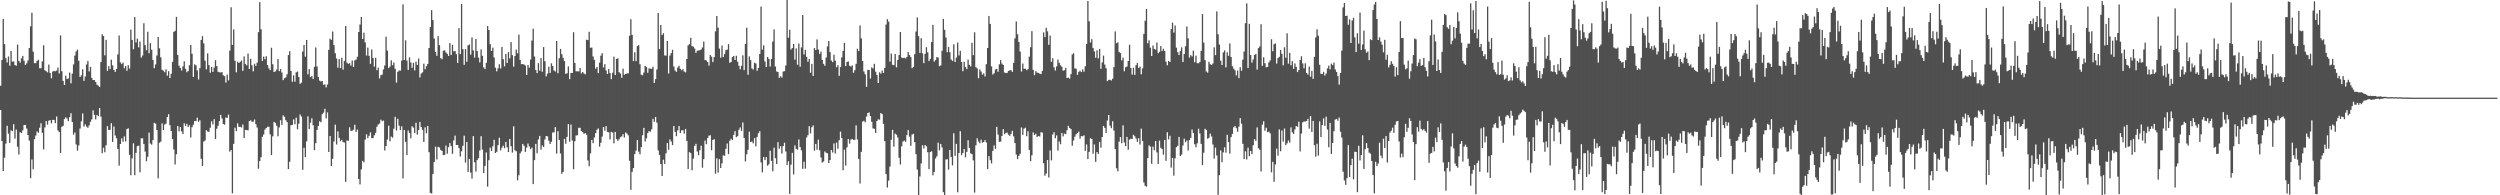 <svg xmlns="http://www.w3.org/2000/svg" width="1920" height="150"><path fill="#4f4f4f" d="M0 65.823h1v18.638H0zM1 46.057h1v62.262H1zM2 14.473h1v116.908H2zM3 33.891h1v87.225H3zM4 44.705h1v65.604H4zM5 47.953h1v48.656H5zM6 43.428h1v59.245H6zM7 50.418h1v59.323H7zM8 39.157h1v60.939H8zM9 47.357h1v53.347H9zM10 47.152h1v48.215H10zM11 49.938h1v56.545H11zM12 50.497h1v49.038H12zM13 34.175h1v78.501H13zM14 46.764h1v71.944H14zM15 48.137h1v53.354H15zM16 44.875h1v57.298H16zM17 42.905h1v57.192H17zM18 46.665h1v49.398H18zM19 49.857h1v46.098H19zM20 48.631h1v50.095H20zM21 46.442h1v57.26H21zM22 36.881h1v71.102H22zM23 20.212h1v116.635H23zM24 9.805h1v112.683H24zM25 39.664h1v90.393H25zM26 48.554h1v58.312H26zM27 48.412h1v55.676H27zM28 46.755h1v54.225H28zM29 45.951h1v56.012H29zM30 52.386h1v45.738H30zM31 52.441h1v42.206H31zM32 47.129h1v54.857H32zM33 34.777h1v80.018H33zM34 53.892h1v43.972H34zM35 54.748h1v38.246H35zM36 55.556h1v40.196H36zM37 49.604h1v43.132H37zM38 55.998h1v36.224H38zM39 60.109h1v34.613H39zM40 54.924h1v37.158H40zM41 54.42h1v37.674H41zM42 54.74h1v39.803H42zM43 54.157h1v35.325H43zM44 51.88h1v48.266H44zM45 56.461h1v45.042H45zM46 27.166h1v90.368H46zM47 54.66h1v42.736H47zM48 62.089h1v34.542H48zM49 65.265h1v26.198H49zM50 58.129h1v31.992H50zM51 60.768h1v30.233H51zM52 60.212h1v32.828H52zM53 55.752h1v34.261H53zM54 63.975h1v22.959H54zM55 56.528h1v37.228H55zM56 49.449h1v53.903H56zM57 42.724h1v59.026H57zM58 39.424h1v71.534H58zM59 38.103h1v77.615H59zM60 46.643h1v65.057H60zM61 59.176h1v39.559H61zM62 57.888h1v35.311H62zM63 53.171h1v33.987H63zM64 62.105h1v35.105H64zM65 58.785h1v36.689H65zM66 49.488h1v47.698H66zM67 46.8h1v51.364H67zM68 54.849h1v41.512H68zM69 51.353h1v42.214H69zM70 59.775h1v31.944H70zM71 61.515h1v23.247H71zM72 61.499h1v26.741H72zM73 62.845h1v28.876H73zM74 65.046h1v23.205H74zM75 65.752h1v23.321H75zM76 66.773h1v16.197H76zM77 47.648h1v41.975H77zM78 26.32h1v91.317H78zM79 27.689h1v85.757H79zM80 42.502h1v74.429H80zM81 30.597h1v80.993H81zM82 54.41h1v42.437H82zM83 50.822h1v48.942H83zM84 53.103h1v46.64H84zM85 45.85h1v48.755H85zM86 50.176h1v58.824H86zM87 53.733h1v43.411H87zM88 55.256h1v48.84H88zM89 52.956h1v53.213H89zM90 41.768h1v72.619H90zM91 27.24h1v99.956H91zM92 47.88h1v62.695H92zM93 49.254h1v57.049H93zM94 48.072h1v60.831H94zM95 52.498h1v52.246H95zM96 50.758h1v57.846H96zM97 54.341h1v44.734H97zM98 50.061h1v48.519H98zM99 52.611h1v66.326H99zM100 22.785h1v111.796H100zM101 30.666h1v90.985H101zM102 37.829h1v72.231H102zM103 13.121h1v121.451H103zM104 32.619h1v84.779H104zM105 29.65h1v82.569H105zM106 36.407h1v75.454H106zM107 31.956h1v100.379H107zM108 44.258h1v61.946H108zM109 42.662h1v63.559H109zM110 17.844h1v92.789H110zM111 34.646h1v81.77H111zM112 38.589h1v85.288H112zM113 24.349h1v96.032H113zM114 40.853h1v60.976H114zM115 33.201h1v77.055H115zM116 38.126h1v72.995H116zM117 46.003h1v61.562H117zM118 52.377h1v41.972H118zM119 49.529h1v45.418H119zM120 42.605h1v57.256H120zM121 28.431h1v108.57H121zM122 37.108h1v72.541H122zM123 44.017h1v64.736H123zM124 53.605h1v41.184H124zM125 54.307h1v45.59H125zM126 55.504h1v40.207H126zM127 53.231h1v41.679H127zM128 58.123h1v31.789H128zM129 54.656h1v33.055H129zM130 59.975h1v36.199H130zM131 56.615h1v44.043H131zM132 47.535h1v59.276H132zM133 24.48h1v90.34H133zM134 23.651h1v102.644H134zM135 12.948h1v105.483H135zM136 42.122h1v54.66H136zM137 50.378h1v50.551H137zM138 52.117h1v45.475H138zM139 54.098h1v46.843H139zM140 51.005h1v51.973H140zM141 47.034h1v47.641H141zM142 52.823h1v43.917H142zM143 55.488h1v39.64H143zM144 54.55h1v43.012H144zM145 50.117h1v45.999H145zM146 34.457h1v71.175H146zM147 41.282h1v56.405H147zM148 59.102h1v36.631H148zM149 49.397h1v43.552H149zM150 50.234h1v42.811H150zM151 54.07h1v36.352H151zM152 61.103h1v32.498H152zM153 52.374h1v39.969H153zM154 30.731h1v91.226H154zM155 27.777h1v99.713H155zM156 33.327h1v75.355H156zM157 46.608h1v61.284H157zM158 53.269h1v46.745H158zM159 41.005h1v59.95H159zM160 50.016h1v51.24H160zM161 55.827h1v42.268H161zM162 51.438h1v41.69H162zM163 55.17h1v40.374H163zM164 51.856h1v39.7H164zM165 46.217h1v60.567H165zM166 50.746h1v48.14H166zM167 55.101h1v41.468H167zM168 55.512h1v37.466H168zM169 55.729h1v32.501H169zM170 55.346h1v35.708H170zM171 57.809h1v37.403H171zM172 58.465h1v37.285H172zM173 63.46h1v26.76H173zM174 57.296h1v33.212H174zM175 61.745h1v26.289H175zM176 38.884h1v77.53H176zM177 5.569h1v109.687H177zM178 34.488h1v114.014H178zM179 22.65h1v87.844H179zM180 46.632h1v51.424H180zM181 55.535h1v45.166H181zM182 47.432h1v47.348H182zM183 48.409h1v49.013H183zM184 47.507h1v49.855H184zM185 46.493h1v51.44H185zM186 54.356h1v41.305H186zM187 43.315h1v62.681H187zM188 49.078h1v50.718H188zM189 50.183h1v49.693H189zM190 41.096h1v59.064H190zM191 52.978h1v39.953H191zM192 45.174h1v47.242H192zM193 50.112h1v43.337H193zM194 54.763h1v38.77H194zM195 48.928h1v42.857H195zM196 50.625h1v44.763H196zM197 48.127h1v49.805H197zM198 24.665h1v104.906H198zM199 1.629h1v122.073H199zM200 22.466h1v98.248H200zM201 46.729h1v58.33H201zM202 43.449h1v59.882H202zM203 45.54h1v54.009H203zM204 43.183h1v55.184H204zM205 49.909h1v47.488H205zM206 52.542h1v44.781H206zM207 53.86h1v49.361H207zM208 36.647h1v82.391H208zM209 49.361h1v55.332H209zM210 55.296h1v38.284H210zM211 54.818h1v39.603H211zM212 53.44h1v43.107H212zM213 45.373h1v59.337H213zM214 54.643h1v43.213H214zM215 53.072h1v39.295H215zM216 55.711h1v40.242H216zM217 61.535h1v27.094H217zM218 60.068h1v29.649H218zM219 59.418h1v32.886H219zM220 57.103h1v36.704H220zM221 42.284h1v87.55H221zM222 39.311h1v84.883H222zM223 54.455h1v41.717H223zM224 62.793h1v33.152H224zM225 57.85h1v33.854H225zM226 62.731h1v32.666H226zM227 55.547h1v34.799H227zM228 54.944h1v44.324H228zM229 59.207h1v35.757H229zM230 64.358h1v23.561H230zM231 63.485h1v25.992H231zM232 39.573h1v90.841H232zM233 34.556h1v78.883H233zM234 43.521h1v77.209H234zM235 30.694h1v77.919H235zM236 57.087h1v32.298H236zM237 53.101h1v46.015H237zM238 59.256h1v34.998H238zM239 58.482h1v32.422H239zM240 60.695h1v35.442H240zM241 51.301h1v63.98H241zM242 36.478h1v73.492H242zM243 51.062h1v48.659H243zM244 59.207h1v37.516H244zM245 61.89h1v31.223H245zM246 62.58h1v31.304H246zM247 62.197h1v25.584H247zM248 65.111h1v21.424H248zM249 64.779h1v18.791H249zM250 67.11h1v23.843H250zM251 64.866h1v21.436H251zM252 38.303h1v78.418H252zM253 29.697h1v74.77H253zM254 30.605h1v96.826H254zM255 24.207h1v97.75H255zM256 34.588h1v74.116H256zM257 40.899h1v54.821H257zM258 44.941h1v66.067H258zM259 51.956h1v48.979H259zM260 45.42h1v60.471H260zM261 52.338h1v56.159H261zM262 44.365h1v63.056H262zM263 53.487h1v55.662H263zM264 46.724h1v62.763H264zM265 19.967h1v119.725H265zM266 48.135h1v59.694H266zM267 49.046h1v59.211H267zM268 48.461h1v49.31H268zM269 50.387h1v50.12H269zM270 46.479h1v53.95H270zM271 51.454h1v48.125H271zM272 46.399h1v49.437H272zM273 45.78h1v55.519H273zM274 43.562h1v55.905H274zM275 24.571h1v112.967H275zM276 18.861h1v122.829H276zM277 13.075h1v117.016H277zM278 29.948h1v93.622H278zM279 25.155h1v99.499H279zM280 32.543h1v74.666H280zM281 42.645h1v60.52H281zM282 36.562h1v69.558H282zM283 42.848h1v61.47H283zM284 49.018h1v52.676H284zM285 38.054h1v68.056H285zM286 44.49h1v61.607H286zM287 51.073h1v52.846H287zM288 44.416h1v57.585H288zM289 53.922h1v43.474H289zM290 51.962h1v43.675H290zM291 60.211h1v34.638H291zM292 57.776h1v34.139H292zM293 57.294h1v35.86H293zM294 53.352h1v39.215H294zM295 50.318h1v65.237H295zM296 28.184h1v83.927H296zM297 38.861h1v68.313H297zM298 52.339h1v44.161H298zM299 51.167h1v57.332H299zM300 46.315h1v58.59H300zM301 50.095h1v55.636H301zM302 47.992h1v50.898H302zM303 52.813h1v36.91H303zM304 63.417h1v36.87H304zM305 55.119h1v36.123H305zM306 54.128h1v42.408H306zM307 54.291h1v45.512H307zM308 46.543h1v50.496H308zM309 3.331h1v133.698H309zM310 46.094h1v53.747H310zM311 30.964h1v77.95H311zM312 46.525h1v72.572H312zM313 53.683h1v46.54H313zM314 44.045h1v58.117H314zM315 47.986h1v58.183H315zM316 52.085h1v44.905H316zM317 48.227h1v49.759H317zM318 54.06h1v48.111H318zM319 47.376h1v46.874H319zM320 49.848h1v53.531H320zM321 44.952h1v54.968H321zM322 59.439h1v34.212H322zM323 56.474h1v41.124H323zM324 55.563h1v44.195H324zM325 48.908h1v60.091H325zM326 53.12h1v44.669H326zM327 50.816h1v51.553H327zM328 49.11h1v47.663H328zM329 36.886h1v79.98H329zM330 20.787h1v127.339H330zM331 7.785h1v140.859H331zM332 15.423h1v118.254H332zM333 29.6h1v94.786H333zM334 39.955h1v72.704H334zM335 42.856h1v79.603H335zM336 27.761h1v85.003H336zM337 34.695h1v78.62H337zM338 44.665h1v70.469H338zM339 45.513h1v70.383H339zM340 38.964h1v80.159H340zM341 38.717h1v80.237H341zM342 40.327h1v71.439H342zM343 41.301h1v76.767H343zM344 42.943h1v70.086H344zM345 33.071h1v76.837H345zM346 42.174h1v70.034H346zM347 34.458h1v83.641H347zM348 39.427h1v68.451H348zM349 39.187h1v64.944H349zM350 41.611h1v69.73H350zM351 48.341h1v62.965H351zM352 21.616h1v92.153H352zM353 41.513h1v78.726H353zM354 3.002h1v113.198H354zM355 37.737h1v74.303H355zM356 49.78h1v54.418H356zM357 37.662h1v87.198H357zM358 47.441h1v61.61H358zM359 34.833h1v97.177H359zM360 34.132h1v87.948H360zM361 42.006h1v90.544H361zM362 28.757h1v108.385H362zM363 38.771h1v65.799H363zM364 44.25h1v80.362H364zM365 29.968h1v101.845H365zM366 39.279h1v83.653H366zM367 44.241h1v77.189H367zM368 47.936h1v67.623H368zM369 37.95h1v66.67H369zM370 42.874h1v72.045H370zM371 51.712h1v81.197H371zM372 53.041h1v74.36H372zM373 48.211h1v68.893H373zM374 19.999h1v123.356H374zM375 23.063h1v99.976H375zM376 33.943h1v79.447H376zM377 39.16h1v76.85H377zM378 36.631h1v75.682H378zM379 44.116h1v63.242H379zM380 51.955h1v65.532H380zM381 54.803h1v61.764H381zM382 52.482h1v59.025H382zM383 49.334h1v56.425H383zM384 52.601h1v62.947H384zM385 36.053h1v77.331H385zM386 45.445h1v66.453H386zM387 50.959h1v62.926H387zM388 41.441h1v67.547H388zM389 48.364h1v64.715H389zM390 40h1v76.779H390zM391 44.872h1v61.875H391zM392 32.331h1v79.942H392zM393 42.396h1v74.817H393zM394 51.168h1v45.835H394zM395 43.027h1v72.386H395zM396 38.094h1v78.072H396zM397 40.902h1v97.576H397zM398 26.578h1v108.009H398zM399 46.061h1v71.732H399zM400 49.264h1v67.032H400zM401 49.203h1v61.326H401zM402 49.55h1v62.442H402zM403 50.304h1v66.392H403zM404 57.589h1v55.757H404zM405 50.019h1v60.218H405zM406 51.991h1v60.469H406zM407 45.717h1v68.881H407zM408 31.175h1v82.187H408zM409 22.037h1v119.389H409zM410 43.437h1v79.543H410zM411 53.686h1v56.783H411zM412 56.14h1v61.562H412zM413 48.493h1v58.637H413zM414 54.263h1v50.133H414zM415 44.591h1v70.325H415zM416 55.076h1v56.638H416zM417 36.16h1v76.732H417zM418 47.056h1v60.066H418zM419 58.692h1v45.797H419zM420 56.459h1v48.272H420zM421 51.245h1v56.843H421zM422 55.992h1v54.609H422zM423 48.659h1v60.257H423zM424 50.629h1v51.161H424zM425 54.102h1v47.516H425zM426 54.964h1v42.665H426zM427 31.465h1v86.478H427zM428 56.218h1v44.548H428zM429 44.754h1v62.762H429zM430 37.602h1v80.243H430zM431 41.626h1v91.868H431zM432 44.392h1v87.626H432zM433 46.914h1v59.745H433zM434 56.7h1v53.672H434zM435 56.26h1v48.841H435zM436 51.015h1v44.215H436zM437 60.755h1v48.038H437zM438 56.035h1v39.629H438zM439 55.993h1v51.961H439zM440 24.751h1v105.265H440zM441 48.316h1v60.158H441zM442 54.794h1v49.304H442zM443 54.718h1v49.115H443zM444 54.898h1v43.228H444zM445 52.159h1v45.986H445zM446 56.375h1v44.264H446zM447 55.237h1v46.263H447zM448 56.398h1v46.395H448zM449 57.097h1v45.145H449zM450 30.51h1v73.001H450zM451 30.81h1v92.441H451zM452 24.389h1v103.301H452zM453 36.684h1v81.107H453zM454 36.508h1v70.959H454zM455 43.361h1v66.591H455zM456 45.99h1v59.588H456zM457 52.795h1v49.454H457zM458 51.383h1v48.277H458zM459 56.14h1v42.498H459zM460 48.14h1v64.522H460zM461 42.76h1v66.845H461zM462 40.851h1v64.049H462zM463 51.801h1v45.723H463zM464 49.319h1v51.031H464zM465 54.042h1v42.833H465zM466 56.839h1v44.481H466zM467 53.112h1v48.517H467zM468 56.087h1v50.962H468zM469 60.792h1v40.497H469zM470 55.873h1v45.906H470zM471 43.537h1v66.524H471zM472 57.595h1v43.658H472zM473 45.29h1v61.453H473zM474 44.819h1v63.412H474zM475 55.435h1v51.596H475zM476 56.528h1v48.859H476zM477 59.747h1v45.031H477zM478 52.738h1v50.347H478zM479 57.41h1v48.189H479zM480 56.778h1v44.985H480zM481 56.417h1v46.06H481zM482 56.278h1v47.648H482zM483 27.423h1v96.065H483zM484 14.733h1v131.06H484zM485 26.853h1v105.112H485zM486 46.96h1v82.097H486zM487 40.136h1v78.225H487zM488 46.954h1v68.7H488zM489 35.453h1v72.138H489zM490 34.712h1v81.723H490zM491 49.297h1v69.247H491zM492 57.379h1v55.618H492zM493 57.779h1v46.119H493zM494 55.699h1v42.525H494zM495 50.581h1v58.103H495zM496 51.505h1v54.747H496zM497 55.918h1v46.298H497zM498 52.472h1v48.188H498zM499 52.756h1v48.403H499zM500 52.886h1v46.44H500zM501 51.328h1v39.966H501zM502 63.704h1v29.911H502zM503 60.784h1v29.097H503zM504 53.387h1v40.844H504zM505 9.919h1v105.603H505zM506 37.741h1v81.255H506zM507 19.192h1v106.823H507zM508 26.965h1v108.223H508zM509 25.484h1v97.155H509zM510 42.552h1v83.355H510zM511 42.769h1v75.018H511zM512 31.427h1v78.395H512zM513 56.456h1v58.557H513zM514 42.684h1v64.397H514zM515 40.732h1v67.976H515zM516 38.196h1v73.245H516zM517 51.065h1v45.699H517zM518 54.162h1v47.095H518zM519 55.147h1v49.468H519zM520 51.874h1v48.27H520zM521 50.469h1v46.305H521zM522 52.822h1v49.372H522zM523 54.024h1v46.146H523zM524 53.079h1v46.941H524zM525 54.913h1v47.717H525zM526 55.626h1v43.398H526zM527 45.314h1v62.883H527zM528 34.808h1v94.966H528zM529 33.907h1v82.957H529zM530 29.049h1v88.58H530zM531 35.439h1v95.349H531zM532 35.854h1v85.969H532zM533 37.276h1v74.824H533zM534 40.628h1v69.885H534zM535 38.898h1v77.506H535zM536 38.768h1v80.462H536zM537 38.572h1v76.831H537zM538 37.965h1v73.945H538zM539 36.444h1v92.399H539zM540 31.897h1v90.324H540zM541 46.067h1v61.923H541zM542 46.422h1v64.316H542zM543 47.597h1v58.472H543zM544 50.38h1v53.825H544zM545 42.257h1v61.638H545zM546 43.541h1v71.839H546zM547 47.677h1v59.817H547zM548 43.807h1v63.088H548zM549 24.082h1v109.285H549zM550 12.306h1v109.359H550zM551 21.269h1v111.269H551zM552 37.349h1v84.875H552zM553 44.285h1v84.761H553zM554 34.995h1v90.509H554zM555 43.814h1v75.52H555zM556 41.546h1v78.121H556zM557 38.545h1v75.724H557zM558 38.114h1v72.11H558zM559 33.903h1v84.454H559zM560 48.235h1v59.842H560zM561 47.565h1v59.054H561zM562 43.759h1v63.878H562zM563 42.935h1v60.635H563zM564 46.048h1v54.723H564zM565 42.828h1v62.562H565zM566 47.383h1v57.171H566zM567 50.49h1v49.152H567zM568 53.2h1v44.696H568zM569 50.475h1v50.019H569zM570 42.496h1v51.547H570zM571 53.806h1v52.154H571zM572 33.779h1v90.237H572zM573 21.286h1v97.168H573zM574 57.4h1v57.658H574zM575 43.297h1v57.844H575zM576 46.197h1v62.846H576zM577 52.565h1v56.11H577zM578 53.391h1v56.671H578zM579 48.135h1v57.954H579zM580 48.798h1v63.582H580zM581 54.3h1v50.878H581zM582 52.164h1v50.181H582zM583 41.464h1v59.322H583zM584 5.075h1v119.622H584zM585 38.084h1v94.307H585zM586 34.821h1v85.716H586zM587 47.208h1v75.755H587zM588 51.529h1v69.156H588zM589 43.769h1v83.473H589zM590 45.251h1v80.972H590zM591 51.118h1v64.654H591zM592 45.271h1v78.298H592zM593 31.977h1v99.547H593zM594 22.635h1v90.774H594zM595 51.116h1v70.454H595zM596 54.846h1v71.107H596zM597 55.369h1v53.855H597zM598 59.726h1v54.487H598zM599 58.572h1v53.694H599zM600 59.615h1v58.35H600zM601 54.932h1v57.253H601zM602 54.64h1v54.964H602zM603 50.253h1v66.064H603zM604 -0.153h1v126.922H604zM605 28.95h1v94.886H605zM606 22.845h1v126.05H606zM607 38.053h1v88.41H607zM608 36.916h1v80.468H608zM609 33.686h1v100.292H609zM610 45.802h1v65.879H610zM611 37.169h1v77.174H611zM612 49.724h1v65.197H612zM613 33.408h1v73.679H613zM614 51.232h1v61.712H614zM615 36.374h1v79.138H615zM616 11.524h1v118.142H616zM617 41.804h1v82.391H617zM618 38.303h1v91.209H618zM619 43.636h1v62.004H619zM620 47.433h1v56.416H620zM621 45.332h1v51.6H621zM622 55.842h1v46.603H622zM623 49.04h1v48.688H623zM624 58.318h1v38.031H624zM625 36.929h1v78.83H625zM626 38.406h1v72.139H626zM627 30.233h1v84.696H627zM628 38.026h1v69.263H628zM629 41.383h1v74.026H629zM630 39.6h1v81.321H630zM631 45.964h1v78.923H631zM632 49.014h1v75.055H632zM633 50.508h1v65.795H633zM634 44.139h1v73.206H634zM635 35.617h1v82.144H635zM636 31.484h1v93.747H636zM637 40.054h1v82.827H637zM638 46.482h1v68.717H638zM639 47.738h1v69.39H639zM640 41.996h1v68.111H640zM641 46.609h1v71.248H641zM642 51.664h1v57.863H642zM643 50.065h1v64.181H643zM644 58.228h1v49.468H644zM645 51.525h1v49.542H645zM646 44.068h1v61.988H646zM647 39.137h1v91.63H647zM648 32.9h1v82.116H648zM649 50.736h1v76.421H649zM650 47.553h1v65.593H650zM651 47.213h1v59.608H651zM652 50.472h1v59.82H652zM653 51.037h1v56.206H653zM654 50.235h1v56.414H654zM655 55.835h1v51.657H655zM656 53.915h1v53.474H656zM657 48.99h1v47.267H657zM658 37.436h1v69.713H658zM659 39.243h1v82.815H659zM660 19.556h1v121.402H660zM661 29.414h1v87.144H661zM662 46.812h1v46.59H662zM663 54.88h1v37.904H663zM664 57.032h1v36.922H664zM665 66.706h1v22.796H665zM666 53.615h1v33.167H666zM667 53.737h1v32.57H667zM668 60.328h1v28.76H668zM669 51.775h1v41.781H669zM670 52.589h1v46.03H670zM671 48.984h1v49.933H671zM672 55.066h1v47.091H672zM673 57.604h1v35.4H673zM674 63.731h1v27.927H674zM675 55.528h1v36.376H675zM676 56.521h1v30.321H676zM677 54.151h1v33.498H677zM678 56.076h1v39.053H678zM679 52.16h1v56.229H679zM680 18.826h1v114.923H680zM681 14.745h1v129.306H681zM682 16.586h1v122.14H682zM683 47.286h1v80.597H683zM684 41.191h1v66.172H684zM685 49.702h1v50.046H685zM686 50.055h1v62.595H686zM687 41.434h1v61.177H687zM688 51.72h1v51.745H688zM689 46.035h1v59.586H689zM690 42.311h1v78.872H690zM691 24.577h1v101.735H691zM692 44.195h1v68.184H692zM693 44.58h1v64.154H693zM694 44.287h1v63.628H694zM695 44.918h1v64.024H695zM696 43.706h1v60.04H696zM697 40.004h1v59.901H697zM698 42.253h1v62.723H698zM699 43.817h1v68.145H699zM700 52.376h1v50.995H700zM701 51.378h1v51.404H701zM702 41.646h1v67.526H702zM703 24.212h1v94.201H703zM704 13.389h1v116.937H704zM705 27.778h1v123.749H705zM706 40.623h1v94.881H706zM707 29.325h1v96.2H707zM708 40.943h1v70.599H708zM709 48.477h1v65.53H709zM710 41.322h1v70.08H710zM711 36.244h1v76.122H711zM712 40.188h1v76.771H712zM713 46.915h1v82.997H713zM714 45.16h1v71.548H714zM715 32.323h1v83.895H715zM716 19.108h1v115.556H716zM717 47.313h1v84.834H717zM718 46.141h1v75.582H718zM719 43.878h1v76.165H719zM720 44.188h1v65.375H720zM721 50.832h1v64.618H721zM722 50.274h1v60.292H722zM723 38.991h1v74.191H723zM724 14.496h1v133.101H724zM725 22.904h1v127.57H725zM726 28.811h1v93.689H726zM727 40.072h1v82.186H727zM728 36.013h1v94.216H728zM729 40.117h1v75.067H729zM730 45.665h1v74.977H730zM731 46.815h1v80.231H731zM732 33.98h1v68.343H732zM733 47.615h1v72.023H733zM734 44.163h1v66.314H734zM735 32.7h1v114.947H735zM736 42.541h1v74.976H736zM737 39.088h1v61.671H737zM738 47.601h1v71.56H738zM739 54.67h1v62.854H739zM740 47.396h1v67.072H740zM741 51.419h1v69.442H741zM742 53.02h1v63.602H742zM743 45.765h1v61.888H743zM744 49.766h1v63.821H744zM745 51.012h1v66.753H745zM746 32.886h1v85.534H746zM747 42.326h1v80.845H747zM748 24.779h1v123.123H748zM749 51.535h1v60.09H749zM750 52.505h1v53.678H750zM751 60.103h1v48.538H751zM752 53.35h1v56.699H752zM753 54.934h1v52.308H753zM754 57.353h1v52.268H754zM755 56.374h1v52.684H755zM756 58.777h1v48.774H756zM757 49.322h1v60.165H757zM758 36.84h1v92.995H758zM759 12.214h1v107.709H759zM760 18.34h1v104.646H760zM761 51h1v74.516H761zM762 57.252h1v58.652H762zM763 56.227h1v55.447H763zM764 53.426h1v60.936H764zM765 52.955h1v44.502H765zM766 55.168h1v48.162H766zM767 49.421h1v59.541H767zM768 46.169h1v62.562H768zM769 48.828h1v55.583H769zM770 49.927h1v49.313H770zM771 55.636h1v47.422H771zM772 56.121h1v45.914H772zM773 55.91h1v45.913H773zM774 54.48h1v48.989H774zM775 53.946h1v50.459H775zM776 53.97h1v48.846H776zM777 55.151h1v45.372H777zM778 48.289h1v56.482H778zM779 29.509h1v80.376H779zM780 16.483h1v102.266H780zM781 26.349h1v95.844H781zM782 32.174h1v87.573H782zM783 39.604h1v78.492H783zM784 54.954h1v42.945H784zM785 48.77h1v54.791H785zM786 52.846h1v45.956H786zM787 52.759h1v45.343H787zM788 53.9h1v50.679H788zM789 53.127h1v47.684H789zM790 43.535h1v71.575H790zM791 36.228h1v87.565H791zM792 23.924h1v95.395H792zM793 53.683h1v48.005H793zM794 57.736h1v45.946H794zM795 54.624h1v48.129H795zM796 55.764h1v49.49H796zM797 55.979h1v48.456H797zM798 56.555h1v48.282H798zM799 56.899h1v44.634H799zM800 54.409h1v47.415H800zM801 24.839h1v100.489H801zM802 28.468h1v106.511H802zM803 21.35h1v111.991H803zM804 24.069h1v98.863H804zM805 34.422h1v101.941H805zM806 27.339h1v88.195H806zM807 47.485h1v75.683H807zM808 44.81h1v58.588H808zM809 51.682h1v49.852H809zM810 54.196h1v51.978H810zM811 50.971h1v53.034H811zM812 45.784h1v69.899H812zM813 48.302h1v60.337H813zM814 50.193h1v60.566H814zM815 51.229h1v50.842H815zM816 54.315h1v50.446H816zM817 53.925h1v48.673H817zM818 52.067h1v50.935H818zM819 59.891h1v40.101H819zM820 59.631h1v37.014H820zM821 60.349h1v37.93H821zM822 56.956h1v42.18H822zM823 41.83h1v70.073H823zM824 40.877h1v67.067H824zM825 52.515h1v52.478H825zM826 52.82h1v50.296H826zM827 57.435h1v44.696H827zM828 55.121h1v45.93H828zM829 54.394h1v52.141H829zM830 55.371h1v49.161H830zM831 53.258h1v51.375H831zM832 55.049h1v48.874H832zM833 50.879h1v64.978H833zM834 33.856h1v77.102H834zM835 0.783h1v121.427H835zM836 16.331h1v100.304H836zM837 32.615h1v73.549H837zM838 30.08h1v76.656H838zM839 36.916h1v81.154H839zM840 39.5h1v71.471H840zM841 44.321h1v80.006H841zM842 38.634h1v78.154H842zM843 44.863h1v73.372H843zM844 37.569h1v71.394H844zM845 52.858h1v60.598H845zM846 47.928h1v57.361H846zM847 42.693h1v54.001H847zM848 49.622h1v48.585H848zM849 52.446h1v49.676H849zM850 62.299h1v30.264H850zM851 61.312h1v27.02H851zM852 61.31h1v35.191H852zM853 61.86h1v36.582H853zM854 60.476h1v32.655H854zM855 51.551h1v48.678H855zM856 24.105h1v90.426H856zM857 33.2h1v96.019H857zM858 32.493h1v99.074H858zM859 39.839h1v68.943H859zM860 40.787h1v64.426H860zM861 46.401h1v63.627H861zM862 44.241h1v52.017H862zM863 54.757h1v54.722H863zM864 51.641h1v60.572H864zM865 51.034h1v54.134H865zM866 46.863h1v68.124H866zM867 34.357h1v72.867H867zM868 52.142h1v54.456H868zM869 57.314h1v49.363H869zM870 52.038h1v51.498H870zM871 57.507h1v47.218H871zM872 50.05h1v56.358H872zM873 48.274h1v60.637H873zM874 52.281h1v53.859H874zM875 51.109h1v59.889H875zM876 57.052h1v41.693H876zM877 52.462h1v55.895H877zM878 25.988h1v114.209H878zM879 15.922h1v126.849H879zM880 6.846h1v136.505H880zM881 33.229h1v88.208H881zM882 30.925h1v80.732H882zM883 36.62h1v75.947H883zM884 43.032h1v82.773H884zM885 34.96h1v77.648H885zM886 37.554h1v77.866H886zM887 38.144h1v70.124H887zM888 32.646h1v84.408H888zM889 40.848h1v85.065H889zM890 39.793h1v68.177H890zM891 35.39h1v78.053H891zM892 39.162h1v75.319H892zM893 37.453h1v81.351H893zM894 39.169h1v68.305H894zM895 47.336h1v76.193H895zM896 50.148h1v51.441H896zM897 46.834h1v60.239H897zM898 47.605h1v56.653H898zM899 22.316h1v106.381H899zM900 17.341h1v103.951H900zM901 25.063h1v109.807H901zM902 19.598h1v101.985H902zM903 36.632h1v76.425H903zM904 40.019h1v71.966H904zM905 42.256h1v62.887H905zM906 39.218h1v80.547H906zM907 36.344h1v82.397H907zM908 47.632h1v64.15H908zM909 41.466h1v65.033H909zM910 35.51h1v73.7H910zM911 20.326h1v87.581H911zM912 29.431h1v86.133H912zM913 44.235h1v63.412H913zM914 42.371h1v63.49H914zM915 43.3h1v56.173H915zM916 38.925h1v63.245H916zM917 47.754h1v62.99H917zM918 42.75h1v70.375H918zM919 48.506h1v61.577H919zM920 48.632h1v50.21H920zM921 47.507h1v54.956H921zM922 39.138h1v71.362H922zM923 10.75h1v116.043H923zM924 32.735h1v84.528H924zM925 46.118h1v52.816H925zM926 54.886h1v44.899H926zM927 55.807h1v50.759H927zM928 47.456h1v58.372H928zM929 49.379h1v53.231H929zM930 49.92h1v54.94H930zM931 48.761h1v62.232H931zM932 36.345h1v85.453H932zM933 42.339h1v71.057H933zM934 8.738h1v110.64H934zM935 26.329h1v123.297H935zM936 34.199h1v100.364H936zM937 46.613h1v68.908H937zM938 49.933h1v74.646H938zM939 40.224h1v76.835H939zM940 38.702h1v74.455H940zM941 51.76h1v65.512H941zM942 40.153h1v63.369H942zM943 42.858h1v66.256H943zM944 33.357h1v84.621H944zM945 43.808h1v61.494H945zM946 50.838h1v52.02H946zM947 52.716h1v45.069H947zM948 54.022h1v42.741H948zM949 57.903h1v40.54H949zM950 54.118h1v47.009H950zM951 60.031h1v37.269H951zM952 51.601h1v39.13H952zM953 54.304h1v40.74H953zM954 45.764h1v64.733H954zM955 39.602h1v82.607H955zM956 17.828h1v98.413H956zM957 2.627h1v119.865H957zM958 52.235h1v61.192H958zM959 18.268h1v101.673H959zM960 42.259h1v73.696H960zM961 48.081h1v70.312H961zM962 45.678h1v65.904H962zM963 42.264h1v64.641H963zM964 41.417h1v66.716H964zM965 53.434h1v44.425H965zM966 36.97h1v76.905H966zM967 35.663h1v79.33H967zM968 18.623h1v113.139H968zM969 50.56h1v45.17H969zM970 43.988h1v49.201H970zM971 48.517h1v51.898H971zM972 51.67h1v46.424H972zM973 51.425h1v50.111H973zM974 47.92h1v53.194H974zM975 46.367h1v56.085H975zM976 30.162h1v102.223H976zM977 39.335h1v84.985H977zM978 33.947h1v105.669H978zM979 33.391h1v92.968H979zM980 48.792h1v65.323H980zM981 44.621h1v74.956H981zM982 43.599h1v55.781H982zM983 38.381h1v77.801H983zM984 41.303h1v58.958H984zM985 50.184h1v58.565H985zM986 36.29h1v62.409H986zM987 44.333h1v67.152H987zM988 25.532h1v84.567H988zM989 48.913h1v58.967H989zM990 40.608h1v68.902H990zM991 50.105h1v47.712H991zM992 46.95h1v54.725H992zM993 52.891h1v49.924H993zM994 48.741h1v50.668H994zM995 51.331h1v45.454H995zM996 55.349h1v42.076H996zM997 53.834h1v39.667H997zM998 46.127h1v70.202H998zM999 43.193h1v59.336H999zM1000 48.7h1v45.29H1000zM1001 52.432h1v40.839H1001zM1002 48.658h1v44.692H1002zM1003 56.089h1v36.846H1003zM1004 57.343h1v33.951H1004zM1005 51.129h1v47.658H1005zM1006 58.876h1v30.3H1006zM1007 54.387h1v46.922H1007zM1008 60.603h1v32.277H1008zM1009 43.696h1v67.817H1009zM1010 28.797h1v91.519H1010zM1011 22.472h1v87.9H1011zM1012 27.465h1v92.049H1012zM1013 49.755h1v43.494H1013zM1014 56.637h1v48.57H1014zM1015 56.83h1v39.26H1015zM1016 55.129h1v35.845H1016zM1017 58.005h1v38.644H1017zM1018 56.438h1v33.197H1018zM1019 52.54h1v46.923H1019zM1020 50.393h1v62.726H1020zM1021 53.253h1v41.162H1021zM1022 48.886h1v69.332H1022zM1023 50.002h1v59.805H1023zM1024 48.073h1v52.674H1024zM1025 53.342h1v38.496H1025zM1026 55.243h1v36.108H1026zM1027 58.535h1v34.195H1027zM1028 64.989h1v25.262H1028zM1029 56.066h1v45.085H1029zM1030 38.865h1v66.883H1030zM1031 5.662h1v126.214H1031zM1032 2.289h1v136.301H1032zM1033 12.306h1v129.643H1033zM1034 12.04h1v124.829H1034zM1035 19h1v92.463H1035zM1036 14.876h1v121.098H1036zM1037 33.007h1v93.768H1037zM1038 15.692h1v106.236H1038zM1039 13.689h1v124.055H1039zM1040 28.648h1v87.874H1040zM1041 39.98h1v76.752H1041zM1042 25.563h1v122.065H1042zM1043 33.558h1v78.432H1043zM1044 9.651h1v113.572H1044zM1045 38.327h1v80.72H1045zM1046 34.082h1v69.849H1046zM1047 23.504h1v106.268H1047zM1048 37.952h1v76.61H1048zM1049 40.452h1v69.43H1049zM1050 39.512h1v74.109H1050zM1051 46.183h1v71.004H1051zM1052 30.219h1v87.789H1052zM1053 30.847h1v92.794H1053zM1054 7.742h1v126.695H1054zM1055 3.46h1v145.031H1055zM1056 1.481h1v122.795H1056zM1057 14.561h1v112.914H1057zM1058 30.699h1v94.909H1058zM1059 28.65h1v80.975H1059zM1060 31.871h1v87.617H1060zM1061 34.367h1v87.175H1061zM1062 40.141h1v66.399H1062zM1063 30.546h1v83.097H1063zM1064 45.895h1v58.612H1064zM1065 42.044h1v82.754H1065zM1066 51.764h1v56.537H1066zM1067 49.776h1v52.032H1067zM1068 47.07h1v53.354H1068zM1069 49.013h1v49.056H1069zM1070 50.668h1v51.367H1070zM1071 58.854h1v36.925H1071zM1072 51.662h1v41.608H1072zM1073 57.713h1v35.186H1073zM1074 39.899h1v68.762H1074zM1075 16.247h1v104.739H1075zM1076 29.297h1v88.713H1076zM1077 29.113h1v91.655H1077zM1078 49.68h1v55.727H1078zM1079 53.226h1v41.918H1079zM1080 52.457h1v48.745H1080zM1081 46.562h1v51.574H1081zM1082 60.465h1v30.364H1082zM1083 54.75h1v38.146H1083zM1084 48.784h1v54.49H1084zM1085 42.313h1v66.746H1085zM1086 29.558h1v108.836H1086zM1087 30.196h1v80.521H1087zM1088 50.825h1v46.876H1088zM1089 48.097h1v52.949H1089zM1090 45.415h1v47.233H1090zM1091 50.608h1v48.352H1091zM1092 50.038h1v50.092H1092zM1093 44.444h1v54.722H1093zM1094 51.65h1v48.86H1094zM1095 54.359h1v47.498H1095zM1096 58.713h1v34.282H1096zM1097 47.049h1v77.988H1097zM1098 27.134h1v90.824H1098zM1099 15.092h1v102.381H1099zM1100 49.874h1v62.928H1100zM1101 26.507h1v89.823H1101zM1102 31.805h1v73.87H1102zM1103 54.548h1v54.639H1103zM1104 45.681h1v52.108H1104zM1105 53.718h1v47.598H1105zM1106 56.007h1v38.784H1106zM1107 39.769h1v67.67H1107zM1108 19.105h1v105.645H1108zM1109 10.74h1v120.807H1109zM1110 11.692h1v134.745H1110zM1111 20.928h1v108.031H1111zM1112 22.118h1v102.348H1112zM1113 19.257h1v112.475H1113zM1114 33.95h1v78.523H1114zM1115 31.25h1v71.138H1115zM1116 20.633h1v93.295H1116zM1117 29.513h1v96.036H1117zM1118 21.45h1v106.123H1118zM1119 9.396h1v119.379H1119zM1120 16.329h1v103.755H1120zM1121 25.861h1v84.666H1121zM1122 32.813h1v75.475H1122zM1123 46.759h1v77.294H1123zM1124 48.849h1v63.685H1124zM1125 49.841h1v61.252H1125zM1126 36.712h1v76.207H1126zM1127 33.519h1v88.373H1127zM1128 33.479h1v94.148H1128zM1129 2.534h1v140.093H1129zM1130 22.624h1v110.801H1130zM1131 7.885h1v122.59H1131zM1132 25.413h1v101.376H1132zM1133 0.763h1v148.394H1133zM1134 29.489h1v95.723H1134zM1135 22.677h1v100.695H1135zM1136 36.167h1v95.754H1136zM1137 33.815h1v64.755H1137zM1138 39.098h1v74.605H1138zM1139 43.131h1v54.634H1139zM1140 41.611h1v67.73H1140zM1141 45.465h1v59.253H1141zM1142 5.043h1v127.432H1142zM1143 31.953h1v88.005H1143zM1144 37.696h1v98.963H1144zM1145 29.243h1v89.833H1145zM1146 48.23h1v49.839H1146zM1147 53.513h1v42.048H1147zM1148 55.412h1v39.003H1148zM1149 57.075h1v40.987H1149zM1150 47.732h1v50.782H1150zM1151 57.578h1v31.812H1151zM1152 57.089h1v35.599H1152zM1153 46.567h1v50.025H1153zM1154 57.446h1v52.207H1154zM1155 61.112h1v34.546H1155zM1156 60.22h1v29.325H1156zM1157 57.815h1v30.561H1157zM1158 62.287h1v26.548H1158zM1159 61.752h1v29.124H1159zM1160 59.392h1v25.709H1160zM1161 61.808h1v27.085H1161zM1162 48.572h1v55.566H1162zM1163 50.71h1v45.54H1163zM1164 54.973h1v37.029H1164zM1165 60.024h1v31.751H1165zM1166 51.614h1v36.889H1166zM1167 61.735h1v25.532H1167zM1168 63.273h1v22.991H1168zM1169 62.45h1v21.719H1169zM1170 64.038h1v21.113H1170zM1171 66.059h1v20.072H1171zM1172 50.832h1v54.809H1172zM1173 47.652h1v75.408H1173zM1174 1.388h1v107.485H1174zM1175 20.935h1v111.643H1175zM1176 29.764h1v95.6H1176zM1177 36.002h1v69.352H1177zM1178 48.621h1v67.352H1178zM1179 35.939h1v56.178H1179zM1180 53.914h1v42.41H1180zM1181 59.929h1v31.563H1181zM1182 54.37h1v38.913H1182zM1183 60.29h1v33.034H1183zM1184 57.005h1v28.477H1184zM1185 52.4h1v56.844H1185zM1186 28.575h1v87.972H1186zM1187 45.079h1v63.57H1187zM1188 42.859h1v70.334H1188zM1189 26.75h1v67.72H1189zM1190 46.328h1v80.739H1190zM1191 54.757h1v43.693H1191zM1192 55.13h1v40.721H1192zM1193 50.034h1v58.401H1193zM1194 55.409h1v34.934H1194zM1195 57.098h1v34.21H1195zM1196 49.257h1v43.995H1196zM1197 54.193h1v47.44H1197zM1198 44.543h1v66.126H1198zM1199 55.087h1v39.453H1199zM1200 57.169h1v37.966H1200zM1201 58.789h1v38.596H1201zM1202 59.566h1v34.182H1202zM1203 54.985h1v37.128H1203zM1204 53.839h1v45.861H1204zM1205 51.197h1v48.585H1205zM1206 21.502h1v95.469H1206zM1207 6.878h1v122.724H1207zM1208 0.377h1v137.986H1208zM1209 3.498h1v142.666H1209zM1210 22.636h1v104.862H1210zM1211 35.487h1v86.264H1211zM1212 14.696h1v118.899H1212zM1213 23.42h1v106.795H1213zM1214 30.172h1v80.577H1214zM1215 18.597h1v127.364H1215zM1216 24.781h1v92.919H1216zM1217 28.914h1v88.752H1217zM1218 31.164h1v104.722H1218zM1219 29.501h1v85.994H1219zM1220 25.52h1v108.322H1220zM1221 24.475h1v92.778H1221zM1222 17.878h1v109.992H1222zM1223 37.756h1v80.39H1223zM1224 37.77h1v68.889H1224zM1225 36.285h1v77.61H1225zM1226 37.381h1v72.675H1226zM1227 48.038h1v65.311H1227zM1228 35.429h1v76.792H1228zM1229 34.142h1v86.445H1229zM1230 1.322h1v146.305H1230zM1231 8.842h1v130.183H1231zM1232 15.763h1v133.306H1232zM1233 0.618h1v145.335H1233zM1234 6.279h1v119.578H1234zM1235 24.879h1v101.35H1235zM1236 22.308h1v103.916H1236zM1237 18.283h1v109.424H1237zM1238 25.876h1v86.77H1238zM1239 36.457h1v83.702H1239zM1240 37.153h1v75.623H1240zM1241 37.392h1v96.467H1241zM1242 36.532h1v87.672H1242zM1243 45.293h1v62.646H1243zM1244 46.803h1v62.114H1244zM1245 48.033h1v57.201H1245zM1246 47.546h1v55.151H1246zM1247 52.18h1v48.215H1247zM1248 46.22h1v60.86H1248zM1249 36.514h1v80.773H1249zM1250 36.845h1v71.719H1250zM1251 35.234h1v113.723H1251zM1252 10.614h1v132.081H1252zM1253 35.266h1v89.993H1253zM1254 35.487h1v81.082H1254zM1255 40.975h1v73.943H1255zM1256 50.472h1v53.155H1256zM1257 53.794h1v52.225H1257zM1258 52.495h1v43.148H1258zM1259 53.472h1v41.422H1259zM1260 44.341h1v62.216H1260zM1261 21.411h1v126.885H1261zM1262 25.441h1v105.839H1262zM1263 27.176h1v83.309H1263zM1264 36.716h1v81.4H1264zM1265 12.78h1v114.659H1265zM1266 32.859h1v72.122H1266zM1267 37.29h1v83.224H1267zM1268 35.467h1v72.264H1268zM1269 38.262h1v90.259H1269zM1270 34.905h1v72.816H1270zM1271 36.623h1v79.494H1271zM1272 41.847h1v73.829H1272zM1273 39.582h1v76.474H1273zM1274 5.069h1v137.183H1274zM1275 15.237h1v133.769H1275zM1276 21.092h1v84.109H1276zM1277 32.789h1v88.98H1277zM1278 45.555h1v61.089H1278zM1279 32.915h1v78.002H1279zM1280 39.332h1v79.938H1280zM1281 29.853h1v72.777H1281zM1282 43.886h1v64.299H1282zM1283 43.235h1v61.682H1283zM1284 40.895h1v78.766H1284zM1285 34.116h1v98.692H1285zM1286 43.015h1v69.18H1286zM1287 40.929h1v67.085H1287zM1288 43.569h1v65.355H1288zM1289 51.376h1v55.902H1289zM1290 45.197h1v57.32H1290zM1291 47.585h1v62.059H1291zM1292 48.735h1v51.887H1292zM1293 44.091h1v56.732H1293zM1294 40.544h1v70.015H1294zM1295 45.046h1v72.404H1295zM1296 48.469h1v53.18H1296zM1297 50.485h1v52.245H1297zM1298 49.501h1v52.367H1298zM1299 51.894h1v52.069H1299zM1300 51.791h1v53.05H1300zM1301 53.635h1v47.319H1301zM1302 54.504h1v46.762H1302zM1303 55.254h1v46.097H1303zM1304 35.807h1v76.064H1304zM1305 26.611h1v81.24H1305zM1306 30.291h1v112.242H1306zM1307 32.517h1v96.456H1307zM1308 25.914h1v93.863H1308zM1309 53.378h1v51.629H1309zM1310 52.263h1v44.013H1310zM1311 53.05h1v39.655H1311zM1312 55.549h1v36.955H1312zM1313 43.543h1v47.25H1313zM1314 64.485h1v40.791H1314zM1315 52.327h1v41.434H1315zM1316 62.706h1v29.782H1316zM1317 49.647h1v41.399H1317zM1318 16.812h1v105.104H1318zM1319 41.244h1v82.218H1319zM1320 36.019h1v54.425H1320zM1321 50.9h1v69.725H1321zM1322 53.058h1v36.337H1322zM1323 62.24h1v33.786H1323zM1324 51.764h1v46.677H1324zM1325 51.018h1v42.521H1325zM1326 57.302h1v39.237H1326zM1327 58.663h1v35.468H1327zM1328 37.996h1v68.581H1328zM1329 25.996h1v86.027H1329zM1330 33.125h1v100.4H1330zM1331 30.864h1v92.096H1331zM1332 26.137h1v96.179H1332zM1333 27.788h1v80.44H1333zM1334 45.029h1v62.773H1334zM1335 47.388h1v57.667H1335zM1336 58.548h1v44.236H1336zM1337 45.309h1v53.119H1337zM1338 42.571h1v66.821H1338zM1339 40.873h1v67.716H1339zM1340 38.176h1v78.73H1340zM1341 41.239h1v67.102H1341zM1342 45.192h1v59.811H1342zM1343 30.986h1v72.851H1343zM1344 53.944h1v44.688H1344zM1345 52.582h1v45.027H1345zM1346 59.699h1v32.485H1346zM1347 63.11h1v27.878H1347zM1348 48.514h1v45.664H1348zM1349 3.498h1v126.328H1349zM1350 21.817h1v107.155H1350zM1351 28.596h1v103.88H1351zM1352 24.763h1v96.452H1352zM1353 48.125h1v75.095H1353zM1354 42.118h1v61.125H1354zM1355 58.947h1v41.093H1355zM1356 52.323h1v47.725H1356zM1357 48.236h1v46.89H1357zM1358 48.022h1v47.804H1358zM1359 49.046h1v50.552H1359zM1360 51.461h1v40.009H1360zM1361 26.312h1v87.199H1361zM1362 21.315h1v112.526H1362zM1363 26.465h1v98.683H1363zM1364 16.248h1v107.933H1364zM1365 31.875h1v82.084H1365zM1366 50.493h1v51.295H1366zM1367 50.87h1v47.779H1367zM1368 57.12h1v42.649H1368zM1369 46.427h1v50.987H1369zM1370 47.595h1v54.808H1370zM1371 50.426h1v62.786H1371zM1372 40.498h1v76.043H1372zM1373 39.146h1v77.056H1373zM1374 35.961h1v68.324H1374zM1375 44.06h1v70.644H1375zM1376 49.065h1v51.202H1376zM1377 49.147h1v52.777H1377zM1378 57.463h1v38.454H1378zM1379 47.4h1v45.031H1379zM1380 49.551h1v51.236H1380zM1381 31.98h1v86.543H1381zM1382 21.683h1v127.09H1382zM1383 21.707h1v128.439H1383zM1384 11.552h1v131.916H1384zM1385 15.057h1v127.192H1385zM1386 10.154h1v124.934H1386zM1387 10.734h1v131.864H1387zM1388 12.132h1v121.478H1388zM1389 22.767h1v107.808H1389zM1390 25.578h1v93.641H1390zM1391 21.994h1v94.216H1391zM1392 20.857h1v97.322H1392zM1393 12.729h1v114.024H1393zM1394 17.924h1v118.274H1394zM1395 6.278h1v131.82H1395zM1396 9.161h1v130.688H1396zM1397 22.531h1v106.048H1397zM1398 42.578h1v75.627H1398zM1399 22.919h1v90.31H1399zM1400 35.259h1v89.344H1400zM1401 29.186h1v75.859H1401zM1402 45.41h1v74.483H1402zM1403 35.944h1v81.199H1403zM1404 36.46h1v80.175H1404zM1405 24.687h1v94.575H1405zM1406 9.827h1v139.522H1406zM1407 6.57h1v142.72H1407zM1408 5.349h1v117.058H1408zM1409 8.126h1v140.298H1409zM1410 31.873h1v90.001H1410zM1411 15.909h1v102.32H1411zM1412 24.176h1v106.873H1412zM1413 19.764h1v99.093H1413zM1414 33.78h1v79.604H1414zM1415 43.064h1v64.717H1415zM1416 46.388h1v52.312H1416zM1417 44.761h1v64.656H1417zM1418 42.469h1v66.445H1418zM1419 39.368h1v67.703H1419zM1420 48.872h1v48.324H1420zM1421 56.709h1v36.575H1421zM1422 54.75h1v42.447H1422zM1423 59.607h1v34.598H1423zM1424 55.388h1v40.052H1424zM1425 52.89h1v43.157H1425zM1426 39.315h1v79.954H1426zM1427 24.536h1v101.372H1427zM1428 31.183h1v109.243H1428zM1429 15.121h1v95.673H1429zM1430 40.239h1v87.196H1430zM1431 47.473h1v52.1H1431zM1432 55.17h1v47.619H1432zM1433 50.201h1v45.994H1433zM1434 55.334h1v44.622H1434zM1435 56.704h1v40.994H1435zM1436 43.463h1v65.761H1436zM1437 15.767h1v107.731H1437zM1438 13.105h1v133.724H1438zM1439 10.51h1v115.33H1439zM1440 25.905h1v94.438H1440zM1441 30.821h1v88.069H1441zM1442 41.418h1v60.857H1442zM1443 45.238h1v61.331H1443zM1444 45.475h1v59.724H1444zM1445 40.643h1v57.256H1445zM1446 49.008h1v59.92H1446zM1447 38.147h1v65.502H1447zM1448 32.441h1v86.274H1448zM1449 5.439h1v107.352H1449zM1450 9.301h1v122.617H1450zM1451 8.071h1v135.224H1451zM1452 20.35h1v106.255H1452zM1453 46.356h1v52.905H1453zM1454 46.22h1v55.527H1454zM1455 52.057h1v46.223H1455zM1456 42.131h1v49.776H1456zM1457 49.376h1v56.473H1457zM1458 47.078h1v51.146H1458zM1459 46.995h1v69.84H1459zM1460 40.815h1v78.017H1460zM1461 12.588h1v123.793H1461zM1462 5.219h1v139.854H1462zM1463 24.458h1v93.091H1463zM1464 30.364h1v85.254H1464zM1465 28.751h1v85.516H1465zM1466 21.329h1v89.282H1466zM1467 28.74h1v89.819H1467zM1468 21.579h1v91.18H1468zM1469 31.035h1v79.974H1469zM1470 27.097h1v103.023H1470zM1471 37.418h1v80.579H1471zM1472 30.815h1v87.127H1472zM1473 34.323h1v75.929H1473zM1474 38.543h1v75.715H1474zM1475 42.417h1v70.997H1475zM1476 44.43h1v59.295H1476zM1477 46.831h1v52.138H1477zM1478 35.191h1v72.71H1478zM1479 39.895h1v76.413H1479zM1480 40.262h1v67.365H1480zM1481 16.834h1v129.256H1481zM1482 10.022h1v124.637H1482zM1483 29.33h1v102.113H1483zM1484 23.938h1v114.534H1484zM1485 30.452h1v86.699H1485zM1486 33.976h1v84.371H1486zM1487 24.373h1v106.893H1487zM1488 29.61h1v92.248H1488zM1489 3.095h1v119.755H1489zM1490 15.157h1v98.829H1490zM1491 19.281h1v94.74H1491zM1492 47.961h1v51.028H1492zM1493 31.639h1v88.675H1493zM1494 28.558h1v102.305H1494zM1495 30.538h1v101.399H1495zM1496 31.98h1v89.7H1496zM1497 32.98h1v75.22H1497zM1498 43.982h1v59.275H1498zM1499 53.702h1v49.716H1499zM1500 50.535h1v53.618H1500zM1501 48.653h1v43.639H1501zM1502 50.682h1v44.046H1502zM1503 50.557h1v50.226H1503zM1504 41.804h1v69.499H1504zM1505 37.859h1v67.533H1505zM1506 54.615h1v42.133H1506zM1507 60.323h1v29.388H1507zM1508 59.426h1v31.681H1508zM1509 58.032h1v29.194H1509zM1510 58.684h1v35.296H1510zM1511 58.83h1v29.461H1511zM1512 57.475h1v32.73H1512zM1513 58.51h1v37.986H1513zM1514 46.017h1v66.35H1514zM1515 55.608h1v52.593H1515zM1516 59.029h1v31.348H1516zM1517 55.374h1v34.306H1517zM1518 64.148h1v26.386H1518zM1519 63.953h1v20.881H1519zM1520 61.377h1v24.255H1520zM1521 64.811h1v22.842H1521zM1522 65.806h1v23H1522zM1523 64.735h1v19.586H1523zM1524 49.533h1v44.041H1524zM1525 6.112h1v135.693H1525zM1526 26.881h1v95.986H1526zM1527 30.037h1v104.342H1527zM1528 49.57h1v60.866H1528zM1529 36.488h1v68.122H1529zM1530 54.077h1v42.454H1530zM1531 54.309h1v33.444H1531zM1532 53.443h1v47.1H1532zM1533 55.444h1v39.934H1533zM1534 58.06h1v31.107H1534zM1535 63.873h1v27.562H1535zM1536 49.622h1v54.171H1536zM1537 29.845h1v86.626H1537zM1538 4.927h1v115.403H1538zM1539 33.92h1v59.778H1539zM1540 44.23h1v69.471H1540zM1541 54.744h1v38.537H1541zM1542 54.189h1v39.036H1542zM1543 53.713h1v45.207H1543zM1544 50.408h1v39.315H1544zM1545 61.261h1v32.601H1545zM1546 50.596h1v38.34H1546zM1547 31.621h1v72.716H1547zM1548 55.483h1v39.447H1548zM1549 42.844h1v64.685H1549zM1550 51.992h1v42.798H1550zM1551 53.635h1v43.859H1551zM1552 57.336h1v39.313H1552zM1553 56.112h1v39.138H1553zM1554 59.296h1v32.399H1554zM1555 56.46h1v42.67H1555zM1556 49.899h1v48.706H1556zM1557 40.303h1v78.244H1557zM1558 18.357h1v127.24H1558zM1559 16.107h1v113.016H1559zM1560 18.492h1v100.858H1560zM1561 14.249h1v125.283H1561zM1562 23.23h1v102.565H1562zM1563 16.915h1v94.049H1563zM1564 12.297h1v109.768H1564zM1565 20.873h1v105.605H1565zM1566 0.817h1v117.758H1566zM1567 14.381h1v121.543H1567zM1568 20.745h1v108.4H1568zM1569 32.958h1v76.427H1569zM1570 5.338h1v120.53H1570zM1571 23.901h1v126.304H1571zM1572 18.581h1v111.765H1572zM1573 23.695h1v82.506H1573zM1574 39.249h1v80.034H1574zM1575 43.274h1v65.272H1575zM1576 44.259h1v64.069H1576zM1577 38.927h1v78.483H1577zM1578 45.117h1v67.199H1578zM1579 15.673h1v109.078H1579zM1580 21.709h1v109.36H1580zM1581 26.532h1v122.828H1581zM1582 2.152h1v136.591H1582zM1583 6.918h1v114.951H1583zM1584 28.37h1v116.5H1584zM1585 12.019h1v112.597H1585zM1586 15.604h1v94.926H1586zM1587 34.639h1v79.9H1587zM1588 34.047h1v82.876H1588zM1589 34.214h1v78.584H1589zM1590 19.166h1v96.627H1590zM1591 39.155h1v71.929H1591zM1592 25.44h1v88.487H1592zM1593 38.943h1v68.518H1593zM1594 39.017h1v73.386H1594zM1595 45.218h1v73.661H1595zM1596 43.717h1v62.64H1596zM1597 53.409h1v45.648H1597zM1598 55.077h1v48.06H1598zM1599 49.262h1v48.909H1599zM1600 44.977h1v58.981H1600zM1601 48.012h1v61.232H1601zM1602 21.476h1v115.132H1602zM1603 5.038h1v136.658H1603zM1604 24.369h1v101.173H1604zM1605 33.238h1v92.815H1605zM1606 24.03h1v91.194H1606zM1607 47.846h1v64.708H1607zM1608 40.661h1v75.122H1608zM1609 46.406h1v60.35H1609zM1610 50.055h1v61.279H1610zM1611 41.534h1v73.596H1611zM1612 50.283h1v76.859H1612zM1613 11.313h1v124.113H1613zM1614 0.88h1v149.49H1614zM1615 3.912h1v130.634H1615zM1616 34.908h1v114.354H1616zM1617 18.39h1v105.633H1617zM1618 34.497h1v89.863H1618zM1619 13.759h1v102.654H1619zM1620 28.02h1v108.955H1620zM1621 41.813h1v81.45H1621zM1622 31.171h1v84.329H1622zM1623 43.693h1v74.037H1623zM1624 28.452h1v87.983H1624zM1625 30.987h1v85.845H1625zM1626 25.368h1v110.329H1626zM1627 3.407h1v145.703H1627zM1628 32.019h1v70.204H1628zM1629 40.877h1v64.447H1629zM1630 54.47h1v54.855H1630zM1631 38.15h1v59.058H1631zM1632 45.342h1v68.162H1632zM1633 49.799h1v46.096H1633zM1634 50.364h1v62.375H1634zM1635 52.388h1v59.923H1635zM1636 43.978h1v63.738H1636zM1637 46.485h1v72.397H1637zM1638 37.785h1v68.846H1638zM1639 44.851h1v72.002H1639zM1640 53.97h1v49.6H1640zM1641 46.685h1v52.43H1641zM1642 47.968h1v59.112H1642zM1643 45.021h1v57.44H1643zM1644 48.082h1v47.529H1644zM1645 47.751h1v60.189H1645zM1646 37.997h1v62.501H1646zM1647 32.783h1v77.349H1647zM1648 51.014h1v51.02H1648zM1649 57.122h1v40.162H1649zM1650 53.413h1v47.539H1650zM1651 57.215h1v41.853H1651zM1652 56.862h1v40.078H1652zM1653 53.361h1v45.46H1653zM1654 56.799h1v38.322H1654zM1655 55.582h1v44.463H1655zM1656 46.109h1v55.555H1656zM1657 12.767h1v125.222H1657zM1658 37.684h1v92.26H1658zM1659 35.064h1v80.46H1659zM1660 50.917h1v64.513H1660zM1661 58.007h1v40.632H1661zM1662 49.979h1v40.254H1662zM1663 59.41h1v41.014H1663zM1664 48.89h1v37.348H1664zM1665 56.614h1v41.714H1665zM1666 65.808h1v27.535H1666zM1667 60.516h1v25.078H1667zM1668 64.429h1v26.267H1668zM1669 38.393h1v67.107H1669zM1670 6.434h1v137.592H1670zM1671 37.481h1v90.426H1671zM1672 27.274h1v98.242H1672zM1673 40.121h1v69.863H1673zM1674 58.991h1v44.271H1674zM1675 53.503h1v42.783H1675zM1676 51.007h1v44.713H1676zM1677 57.177h1v36.354H1677zM1678 55.485h1v38.983H1678zM1679 32.681h1v77.568H1679zM1680 46.918h1v64.915H1680zM1681 43.999h1v59.784H1681zM1682 55.007h1v37.915H1682zM1683 48.743h1v48.273H1683zM1684 51.754h1v38.978H1684zM1685 50.28h1v43.543H1685zM1686 56.576h1v39.828H1686zM1687 55.513h1v42.598H1687zM1688 57.399h1v37.958H1688zM1689 41.559h1v67.448H1689zM1690 37.964h1v65.19H1690zM1691 51.013h1v40.847H1691zM1692 53.274h1v36.643H1692zM1693 60.784h1v31.991H1693zM1694 60.757h1v32.273H1694zM1695 52.5h1v38.279H1695zM1696 57.882h1v36.813H1696zM1697 56.333h1v36.658H1697zM1698 55.896h1v35.26H1698zM1699 59.062h1v38.887H1699zM1700 29.486h1v83.956H1700zM1701 46.405h1v66.35H1701zM1702 37.809h1v80.522H1702zM1703 33.556h1v84.478H1703zM1704 58.984h1v51.266H1704zM1705 46.132h1v51.959H1705zM1706 57.071h1v40.198H1706zM1707 57.725h1v28.396H1707zM1708 59.351h1v32.541H1708zM1709 56.984h1v37.956H1709zM1710 58.759h1v29.459H1710zM1711 62.316h1v29.34H1711zM1712 33.062h1v82.451H1712zM1713 2.018h1v134.425H1713zM1714 33.911h1v99.008H1714zM1715 42.674h1v69.651H1715zM1716 42.376h1v53.045H1716zM1717 54.967h1v49.869H1717zM1718 48.653h1v48.102H1718zM1719 40.278h1v70.375H1719zM1720 65.017h1v34.244H1720zM1721 56.334h1v36.087H1721zM1722 43.055h1v54.192H1722zM1723 58.722h1v31.166H1723zM1724 52.364h1v42.929H1724zM1725 55.084h1v40.394H1725zM1726 57.434h1v33.719H1726zM1727 55.968h1v33.916H1727zM1728 61.544h1v28.6H1728zM1729 56.905h1v38.177H1729zM1730 60.412h1v28.287H1730zM1731 59.064h1v29.405H1731zM1732 60.212h1v28.176H1732zM1733 45.208h1v57.685H1733zM1734 31.133h1v79.833H1734zM1735 39.947h1v78.648H1735zM1736 31.242h1v78.995H1736zM1737 49.116h1v54.77H1737zM1738 53.956h1v46.129H1738zM1739 58.888h1v33.158H1739zM1740 50.297h1v41.905H1740zM1741 57.184h1v40.056H1741zM1742 60.276h1v30.363H1742zM1743 65.729h1v26.261H1743zM1744 56.427h1v36.801H1744zM1745 41.572h1v71.186H1745zM1746 59.484h1v35.085H1746zM1747 57.305h1v35.015H1747zM1748 59.095h1v33.359H1748zM1749 56.395h1v32.489H1749zM1750 58.916h1v33.332H1750zM1751 58.6h1v32.252H1751zM1752 59.395h1v30.509H1752zM1753 62.963h1v26.409H1753zM1754 59.233h1v31.784H1754zM1755 13.172h1v125.282H1755zM1756 13.179h1v135.469H1756zM1757 1.116h1v140.137H1757zM1758 1.483h1v147.997H1758zM1759 25.799h1v98.65H1759zM1760 13.553h1v96.027H1760zM1761 33.579h1v85.583H1761zM1762 35.333h1v86.606H1762zM1763 41.724h1v72.135H1763zM1764 35.367h1v87.189H1764zM1765 8.422h1v118.685H1765zM1766 23.488h1v114.571H1766zM1767 24.018h1v100.955H1767zM1768 23.666h1v94.138H1768zM1769 34.46h1v78.909H1769zM1770 39.698h1v73.729H1770zM1771 41.92h1v60.652H1771zM1772 42.463h1v62.676H1772zM1773 45.391h1v61.049H1773zM1774 41.261h1v59.721H1774zM1775 50.214h1v42.243H1775zM1776 8.081h1v115.371H1776zM1777 1.015h1v142.244H1777zM1778 15.296h1v133.67H1778zM1779 10.397h1v138.759H1779zM1780 19.014h1v120.961H1780zM1781 7.742h1v130.48H1781zM1782 29.388h1v92.914H1782zM1783 30.96h1v88.45H1783zM1784 30.221h1v87.382H1784zM1785 34.13h1v76.993H1785zM1786 40.624h1v73.712H1786zM1787 43.65h1v60.269H1787zM1788 45.097h1v69.062H1788zM1789 50.213h1v46.488H1789zM1790 49.636h1v50.006H1790zM1791 45.154h1v50.463H1791zM1792 50.004h1v46.497H1792zM1793 53.02h1v48.217H1793zM1794 55.888h1v37.286H1794zM1795 60.021h1v30.575H1795zM1796 58.231h1v30.636H1796zM1797 60.871h1v30.522H1797zM1798 64.557h1v24.942H1798zM1799 58.443h1v31.45H1799zM1800 61.401h1v30.132H1800zM1801 66.483h1v20.068H1801zM1802 63.281h1v21.249H1802zM1803 61.216h1v27.429H1803zM1804 63.069h1v24.392H1804zM1805 65.538h1v18.824H1805zM1806 67.253h1v14.274H1806zM1807 68.847h1v9.27H1807zM1808 70.53h1v9.868H1808zM1809 70.426h1v9.992H1809zM1810 70.599h1v8.423H1810zM1811 70.951h1v9.542H1811zM1812 70.956h1v8.172H1812zM1813 70.873h1v9.162H1813zM1814 71.168h1v7.662H1814zM1815 71.979h1v5.332H1815zM1816 72.166h1v4.973H1816zM1817 72.745h1v4.188H1817zM1818 73.433h1v2.881H1818zM1819 73.742h1v2.343H1819zM1820 73.456h1v3.044H1820zM1821 73.793h1v2.918H1821zM1822 73.639h1v2.743H1822zM1823 73.792h1v2.642H1823zM1824 73.684h1v2.312H1824zM1825 74.224h1v1.669H1825zM1826 74.194h1v1.579H1826zM1827 74.087h1v2.21H1827zM1828 74.001h1v1.912H1828zM1829 74.396h1v1.361H1829zM1830 74.34h1v1.317H1830zM1831 74.287h1v1.124H1831zM1832 74.383h1v1.11H1832zM1833 74.659h1v1H1833zM1834 74.716h1v1H1834zM1835 74.608h1v1H1835zM1836 74.608h1v1H1836zM1837 74.593h1v1H1837zM1838 74.685h1v1H1838zM1839 74.712h1v1H1839zM1840 74.638h1v1H1840zM1841 74.805h1v1H1841zM1842 74.686h1v1H1842zM1843 74.714h1v1H1843zM1844 74.815h1v1H1844zM1845 74.879h1v1H1845zM1846 74.868h1v1H1846zM1847 74.897h1v1H1847zM1848 74.863h1v1H1848zM1849 74.932h1v1H1849zM1850 74.957h1v1H1850zM1851 74.973h1v1H1851zM1852 74.984h1v1H1852zM1853 74.986h1v1H1853zM1854 74.994h1v1H1854zM1855 74.995h1v1H1855zM1856 74.995h1v1H1856zM1857 74.996h1v1H1857zM1858 74.995h1v1H1858zM1859 74.995h1v1H1859zM1860 74.995h1v1H1860zM1861 74.994h1v1H1861zM1862 74.995h1v1H1862zM1863 74.995h1v1H1863zM1864 74.995h1v1H1864zM1865 74.995h1v1H1865zM1866 74.995h1v1H1866zM1867 74.995h1v1H1867zM1868 74.995h1v1H1868zM1869 74.996h1v1H1869zM1870 74.996h1v1H1870zM1871 74.994h1v1H1871zM1872 74.995h1v1H1872zM1873 74.995h1v1H1873zM1874 74.996h1v1H1874zM1875 74.995h1v1H1875zM1876 74.996h1v1H1876zM1877 74.996h1v1H1877zM1878 74.995h1v1H1878zM1879 74.996h1v1H1879zM1880 74.995h1v1H1880zM1881 74.996h1v1H1881zM1882 74.995h1v1H1882zM1883 74.995h1v1H1883zM1884 74.995h1v1H1884zM1885 74.995h1v1H1885zM1886 74.995h1v1H1886zM1887 74.996h1v1H1887zM1888 74.995h1v1H1888zM1889 74.996h1v1H1889zM1890 74.995h1v1H1890zM1891 74.996h1v1H1891zM1892 74.996h1v1H1892zM1893 74.996h1v1H1893zM1894 74.995h1v1H1894zM1895 74.996h1v1H1895zM1896 74.996h1v1H1896zM1897 74.995h1v1H1897zM1898 74.996h1v1H1898zM1899 74.996h1v1H1899zM1900 74.995h1v1H1900zM1901 74.995h1v1H1901zM1902 74.996h1v1H1902zM1903 74.995h1v1H1903zM1904 74.996h1v1H1904zM1905 74.995h1v1H1905zM1906 74.995h1v1H1906zM1907 74.996h1v1H1907zM1908 74.994h1v1H1908zM1909 74.996h1v1H1909zM1910 74.997h1v1H1910zM1911 74.996h1v1H1911zM1912 74.995h1v1H1912zM1913 74.995h1v1H1913zM1914 74.996h1v1H1914zM1915 74.995h1v1H1915zM1916 74.995h1v1H1916zM1917 74.995h1v1H1917zM1918 150h1v1H1918zM1919 150h1v1H1919z"/></svg>